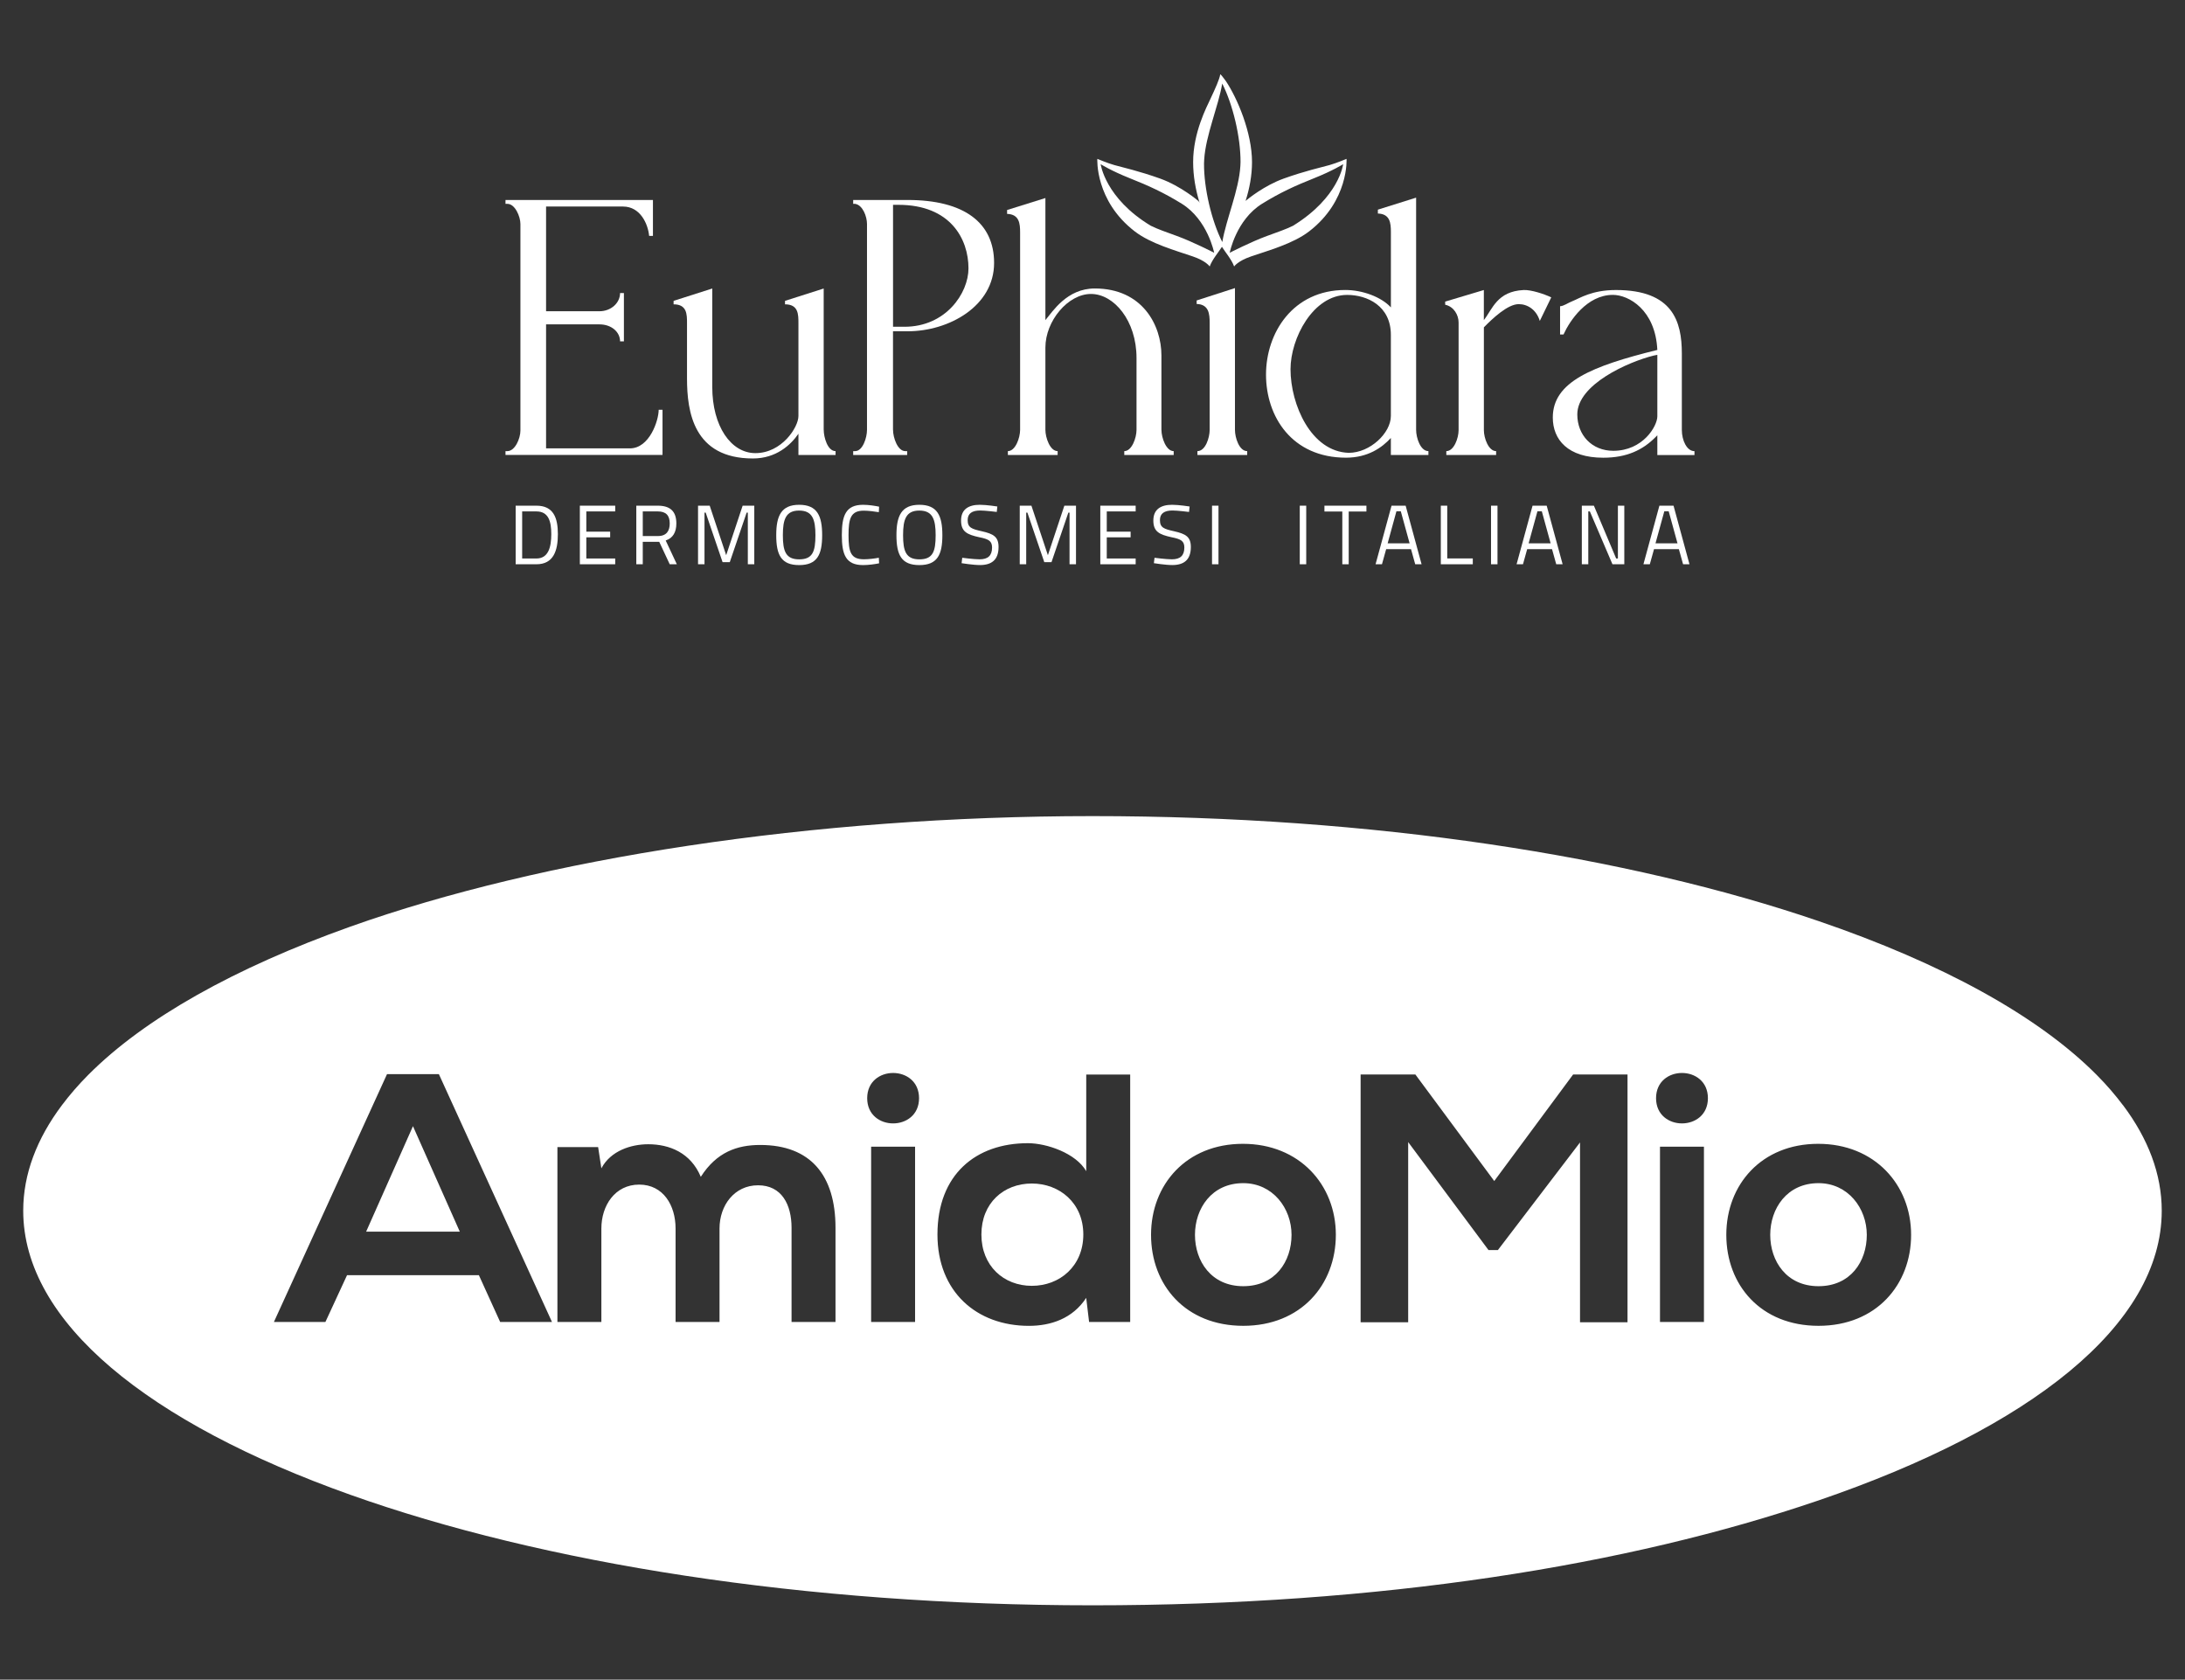 <?xml version="1.0" encoding="UTF-8"?><svg id="Livello_1" xmlns="http://www.w3.org/2000/svg" viewBox="0 0 666.14 512.03"><rect x="0" y="0" width="666.14" height="512.03" fill="#333333" stroke="none"/><defs><style>.cls-1{fill:#fff;}</style></defs><path class="cls-1" d="M554.41,360.67c-9.66,0-14.72,7.77-14.72,15.76s4.94,15.65,14.72,15.65,14.72-7.55,14.72-15.65-5.71-15.76-14.72-15.76Z"/><path class="cls-1" d="M379.03,360.67c-9.66,0-14.72,7.77-14.72,15.76s4.94,15.65,14.72,15.65,14.72-7.55,14.72-15.65-5.71-15.76-14.72-15.76Z"/><path class="cls-1" d="M314.57,360.78c-8.57,0-15.37,5.94-15.37,15.54s6.81,15.65,15.37,15.65,15.7-6.04,15.7-15.65-7.25-15.54-15.7-15.54Z"/><polygon class="cls-1" points="111.62 375.46 140.18 375.46 125.9 343.3 111.62 375.46"/><path class="cls-1" d="M647.23,336.91c-2.34-3.11-4.98-6.19-7.98-9.2-17.93-18.07-47.28-34.11-84.82-46.93-58.12-19.86-135.91-32-221.37-32s-167.64,12.83-226.27,33.7c-35.17,12.53-62.74,27.94-79.9,45.2-3,3.01-5.66,6.1-8.01,9.22-7.68,10.24-11.8,21.03-11.8,32.17,0,34.01,38.23,64.71,99.71,86.59,58.62,20.88,138.37,33.7,226.27,33.7s163.23-12.13,221.37-31.98c64.33-21.98,104.62-53.4,104.62-88.31,0-11.15-4.12-21.94-11.82-32.19ZM152.48,402.98l-6.48-14.25h-40.2l-6.59,14.25h-15.7l34.48-75.54h15.81l34.48,75.54h-15.81ZM254.72,402.98h-13.4v-28.71c0-7.01-2.97-12.95-10.21-12.95s-11.75,6.15-11.75,13.17v28.49h-13.4v-28.49c0-7.02-3.73-13.38-11.09-13.38s-11.53,6.37-11.53,13.38v28.49h-13.4v-53.31h12.41l.99,6.48c2.86-5.4,9.12-7.34,14.28-7.34,6.48,0,12.96,2.59,16.03,9.93,4.83-7.55,11.09-9.71,18.12-9.71,15.37,0,22.95,9.28,22.95,25.25v28.71ZM278.98,402.98h-13.4v-53.42h13.4v53.42ZM264.38,334.77c0-10.25,15.81-10.25,15.81,0s-15.81,10.25-15.81,0ZM344.55,402.98h-12.52l-.88-7.34c-4.17,6.37-10.87,8.53-17.46,8.53-15.92,0-27.89-10.36-27.89-27.84,0-18.35,11.75-27.84,27.57-27.84,5.71,0,14.61,3.02,17.79,8.53v-29.46h13.4v75.44ZM379.03,404.16c-17.57,0-28.11-12.41-28.11-27.74s10.76-27.74,28.01-27.74,28.33,12.52,28.33,27.74-10.65,27.74-28.22,27.74ZM496.2,403.08h-14.5v-54.82l-25.04,32.81h-2.86l-24.49-32.92v54.93h-14.5v-75.54h16.69l24.05,32.48,24.05-32.48h16.58v75.54ZM519.48,402.98h-13.4v-53.42h13.4v53.42ZM504.88,334.77c0-10.25,15.81-10.25,15.81,0s-15.81,10.25-15.81,0ZM554.41,404.16c-17.57,0-28.11-12.41-28.11-27.74s10.76-27.74,28.01-27.74,28.33,12.52,28.33,27.74-10.65,27.74-28.22,27.74Z"/><path class="cls-1" d="M410.52,48.43s-3.06,1.29-5.16,1.88c-2.56.71-7.56,1.82-13.98,4.12-5.97,2.14-10.98,6.25-11.64,6.81,1.22-3.82,1.96-7.81,1.96-11.84,0-8.96-4.48-19.5-7.99-24.71-.5-.74-1.67-2.2-1.69-2.03-.26,1.58-1.57,4.42-2.88,7.23-1.32,2.83-5.39,10.54-5.39,19.51,0,4.24.74,8.41,1.96,12.4l-.31-.49s-5.31-4.58-11.72-6.88c-6.42-2.29-11.41-3.4-13.98-4.12-2.1-.59-5.16-1.88-5.16-1.88,0,0-.77,12.74,11.43,22.12,4.88,3.74,12.31,5.78,17.68,7.62,4.07,1.39,5.15,3.06,5.15,3.06.78-2.16,2.76-4.43,3.73-5.99.96,1.56,2.94,3.83,3.72,5.99,0,0,1.08-1.67,5.16-3.06,5.37-1.84,12.8-3.88,17.68-7.62,12.2-9.38,11.43-22.12,11.43-22.12M367.12,48.67c.46-7.44,4.31-16.16,5.5-23.2,3.25,6.41,5.62,16.36,5.58,23.96,0,.05-.02.95-.05,1.17-.46,7.45-4.32,16.17-5.51,23.19-3.25-6.41-5.62-16.36-5.57-23.95,0-.06.02-.94.05-1.17M358.84,71.95c-3.38-1.24-5.69-2-8.01-3.14-13.89-8.37-15.27-18.76-15.27-18.76,0,0,3.2,2.02,8.88,4.28,5.77,2.29,10.41,4.41,15.84,7.77,7.92,4.91,9.88,14.95,9.88,14.95,0,0-6.46-3.33-11.32-5.1M394.23,68.81c-2.32,1.14-4.64,1.9-8.01,3.14-4.87,1.78-11.32,5.1-11.32,5.1,0,0,1.95-10.04,9.88-14.95,5.42-3.35,10.06-5.48,15.83-7.77,5.68-2.26,8.88-4.28,8.88-4.28,0,0-1.22,10.1-15.27,18.76"/><path class="cls-1" d="M154.11,137.52h.58c2.34,0,3.97-3.89,3.97-6.25v-63c0-2.24-1.63-6.13-3.97-6.13h-.58v-1.18h44.95v10.94h-1.16c-.35-3.64-2.69-8.94-7.95-8.94h-23.47v31.92h16.25c3.62,0,6.31-2.59,6.31-5.54h1.17v14.72h-1.17c0-2.82-2.57-5.18-6.31-5.18h-16.25v37.8h25.57c5.95,0,8.76-8.47,8.76-11.77h1.17v13.78h-47.87v-1.18Z"/><path class="cls-1" d="M251.13,131.05c0,2.23,1.17,6.47,3.61,6.47v1.18h-11.32v-6.48c-2.34,3.41-6.77,7.54-13.89,7.54-18.1,0-20.08-14.26-20.08-24.38v-16.84c0-2.71,0-5.77-4.09-5.77v-1.06l11.79-3.76v30.02c0,11.91,5.68,20.16,13.15,20.16,8.06,0,13.12-7.9,13.12-11.31v-28.28c0-2.71,0-5.77-4.09-5.77v-1.06l11.79-3.76v43.11Z"/><path class="cls-1" d="M272.26,131.04c0,2.36,1.4,6.48,3.73,6.48h.58v1.18h-16.46v-1.18h.59c2.33,0,3.62-4.12,3.62-6.48v-62.77c0-2.24-1.29-5.77-3.62-6.13h-.59v-1.18h16.58c17.28,0,26.38,6.94,26.38,19.19,0,13.19-13.78,20.84-26.38,20.84h-4.44v30.03ZM272.26,62.44v37.17h3.5c12.61,0,19.5-10.26,19.5-17.8,0-8.95-5.49-19.37-21.37-19.37h-1.63Z"/><path class="cls-1" d="M354.09,131.05c0,2.35,1.4,6.47,3.73,6.47v1.18h-15.06v-1.18c2.33,0,3.73-4.12,3.73-6.47v-21.91c0-11.42-6.89-19.53-13.89-19.53s-13.89,8.22-13.89,16.34v25.1c0,2.35,1.4,6.47,3.73,6.47v1.18h-15.17v-1.18c2.33,0,3.73-4.12,3.73-6.47v-60.2c0-2.7-.24-5.53-3.97-5.65v-1.18l11.68-3.65v37.21c2.21-2.6,6.54-9.64,15.06-9.64,14.59,0,20.31,11.3,20.31,20.38v22.73Z"/><path class="cls-1" d="M365.06,138.7v-1.18c2.45,0,3.73-4.12,3.73-6.47v-32.62c0-2.71-.23-5.66-3.97-5.77v-1.07l11.68-3.77v43.23c0,2.35,1.28,6.47,3.73,6.47v1.18h-15.18Z"/><path class="cls-1" d="M424.03,138.7v-5.19c-2.69,2.94-7.01,6.01-13.66,6.01-16.58,0-24.4-12.61-24.4-25.32s8.17-25.8,24.17-25.8c5.25,0,10.98,2.12,13.9,5.31v-22.97c0-2.71-.23-5.54-3.97-5.65v-1.18l11.66-3.66v70.8c0,2.35,1.29,6.47,3.75,6.47v1.18h-11.44ZM424.03,113.23v-11.17c0-8.83-7.25-12.16-13.32-12.16-10.39,0-17.27,13.22-17.27,22.64,0,10.84,6.3,25.15,17.74,25.5,6.54,0,12.85-6.06,12.85-11.23v-13.58Z"/><path class="cls-1" d="M469.44,97.83c-1.05-3.44-3.74-5.12-6.43-5.12-3.39,0-8.06,4.47-10.62,7.07v31.38c0,2.36,1.4,6.36,3.73,6.36v1.18h-15.18v-1.18c2.34,0,3.74-4,3.74-6.36v-32.86c0-2.24-1.4-4.82-4.09-5.41v-.95l11.79-3.53v9.17c2.68-3.41,4.02-8.77,12.14-9.17,2.22-.1,6.19,1.17,8.41,2.24l-3.49,7.18Z"/><path class="cls-1" d="M505.27,138.7v-6.01l-.58.59c-3.85,3.89-8.75,6.25-15.88,6.25-10.86,0-15.41-5.54-15.41-12.25,0-10.83,11.79-15.66,31.87-20.61-.58-12.25-8.76-16.78-13.55-16.78-7.94,0-13.19,7.94-15.05,12.07h-1.05v-8.6c1.27-.12,2.21-.94,3.73-1.54,2.34-.94,5.95-3.41,13.31-3.41,17.27,0,20.08,9.54,20.08,19.32v23.33c0,3.18,1.52,6.47,3.85,6.47v1.18h-11.32ZM505.27,126.92v-18.75l-1.16.23c-7.59,1.88-23.24,8.74-23.24,17.93,0,6.3,4.44,11.09,10.98,11.09,9.04,0,13.42-7.54,13.42-10.5"/><path class="cls-1" d="M163.54,155.9h-4.35v14.35h4.35c3.68,0,4.53-3.56,4.53-7.43s-.84-6.92-4.53-6.92M157.21,172.01v-17.86h6.32c5.15,0,6.55,3.61,6.55,8.67s-1.33,9.19-6.55,9.19h-6.32Z"/><polygon class="cls-1" points="176.78 154.15 187.56 154.15 187.56 155.9 178.75 155.9 178.75 162.07 186.02 162.07 186.02 163.8 178.75 163.8 178.75 170.25 187.56 170.25 187.56 172.01 176.78 172.01 176.78 154.15"/><path class="cls-1" d="M200.54,155.9h-4.58v7.51h4.61c2.66,0,3.61-1.6,3.61-3.84,0-2.45-1.15-3.67-3.63-3.67M195.96,165.17v6.84h-1.97v-17.86h6.55c3.71,0,5.66,1.65,5.66,5.42,0,2.63-1.02,4.46-3.25,5.19l3.4,7.25h-2.17l-3.2-6.84h-5.02Z"/><polygon class="cls-1" points="212.81 154.15 216.37 154.15 221.39 169.25 226.41 154.15 229.96 154.15 229.96 172.01 227.99 172.01 227.99 156.26 227.63 156.26 222.49 171.36 220.29 171.36 215.14 156.26 214.78 156.26 214.78 172.01 212.81 172.01 212.81 154.15"/><path class="cls-1" d="M248.6,163.15c0-4.83-.92-7.51-4.97-7.51s-4.96,2.66-4.96,7.51.87,7.36,4.96,7.36,4.97-2.32,4.97-7.36M236.65,163.15c0-5.89,1.51-9.27,6.99-9.27s7.01,3.33,7.01,9.27-1.51,9.11-7.01,9.11-6.99-3.12-6.99-9.11"/><path class="cls-1" d="M268.01,171.72c-1.26.26-3.2.54-4.89.54-5.3,0-6.47-3.25-6.47-9.14s1.15-9.24,6.47-9.24c1.82,0,3.76.34,4.89.57l-.08,1.68c-1.15-.2-3.22-.46-4.61-.46-3.94,0-4.63,2.37-4.63,7.46s.64,7.36,4.68,7.36c1.44,0,3.33-.23,4.56-.47l.08,1.71Z"/><path class="cls-1" d="M285.25,163.15c0-4.83-.92-7.51-4.97-7.51s-4.96,2.66-4.96,7.51.87,7.36,4.96,7.36,4.97-2.32,4.97-7.36M273.3,163.15c0-5.89,1.51-9.27,6.99-9.27s7.01,3.33,7.01,9.27-1.51,9.11-7.01,9.11-6.99-3.12-6.99-9.11"/><path class="cls-1" d="M303.89,156.06s-3.56-.44-5.04-.44c-2.51,0-3.84.91-3.84,2.92,0,2.32,1.23,2.71,4.33,3.41,3.53.8,5.09,1.68,5.09,4.8,0,3.95-2.15,5.5-5.66,5.5-2.1,0-5.61-.57-5.61-.57l.2-1.65s3.48.47,5.3.47c2.51,0,3.79-1.11,3.79-3.59,0-2.01-1.05-2.58-3.94-3.15-3.66-.8-5.51-1.68-5.51-5.08s2.26-4.8,5.71-4.8c2.1,0,5.35.52,5.35.52l-.18,1.68Z"/><polygon class="cls-1" points="310.89 154.15 314.45 154.15 319.47 169.25 324.49 154.15 328.04 154.15 328.04 172.01 326.07 172.01 326.07 156.26 325.71 156.26 320.57 171.36 318.37 171.36 313.22 156.26 312.86 156.26 312.86 172.01 310.89 172.01 310.89 154.15"/><polygon class="cls-1" points="335.45 154.15 346.23 154.15 346.23 155.9 337.42 155.9 337.42 162.07 344.69 162.07 344.69 163.8 337.42 163.8 337.42 170.25 346.23 170.25 346.23 172.01 335.45 172.01 335.45 154.15"/><path class="cls-1" d="M362.51,156.06s-3.56-.44-5.04-.44c-2.51,0-3.84.91-3.84,2.92,0,2.32,1.23,2.71,4.33,3.41,3.53.8,5.09,1.68,5.09,4.8,0,3.95-2.15,5.5-5.66,5.5-2.1,0-5.61-.57-5.61-.57l.2-1.65s3.48.47,5.3.47c2.51,0,3.79-1.11,3.79-3.59,0-2.01-1.05-2.58-3.94-3.15-3.66-.8-5.51-1.68-5.51-5.08s2.26-4.8,5.71-4.8c2.1,0,5.35.52,5.35.52l-.18,1.68Z"/><rect class="cls-1" x="369.51" y="154.15" width="1.97" height="17.86"/><rect class="cls-1" x="396.26" y="154.15" width="1.97" height="17.86"/><polygon class="cls-1" points="403.78 154.15 416.58 154.15 416.58 155.93 411.18 155.93 411.18 172.01 409.23 172.01 409.23 155.93 403.78 155.93 403.78 154.15"/><path class="cls-1" d="M423.04,165.63h6.71l-2.69-9.78h-1.33l-2.68,9.78ZM424.24,154.15h4.3l4.86,17.86h-1.94l-1.28-4.6h-7.58l-1.28,4.6h-1.95l4.87-17.86Z"/><polygon class="cls-1" points="439.26 172.01 439.26 154.15 441.22 154.15 441.22 170.23 449.01 170.23 449.01 172.01 439.26 172.01"/><rect class="cls-1" x="454.57" y="154.15" width="1.97" height="17.86"/><path class="cls-1" d="M466.03,165.63h6.71l-2.69-9.78h-1.33l-2.69,9.78ZM467.24,154.15h4.3l4.86,17.86h-1.95l-1.28-4.6h-7.58l-1.28,4.6h-1.95l4.87-17.86Z"/><polygon class="cls-1" points="482.25 154.15 485.93 154.15 492.72 170.25 493.25 170.25 493.25 154.15 495.2 154.15 495.2 172.01 491.59 172.01 484.7 155.9 484.22 155.9 484.22 172.01 482.25 172.01 482.25 154.15"/><path class="cls-1" d="M504.71,165.63h6.71l-2.69-9.78h-1.33l-2.69,9.78ZM505.91,154.15h4.3l4.86,17.86h-1.95l-1.28-4.6h-7.58l-1.28,4.6h-1.95l4.87-17.86Z"/></svg>